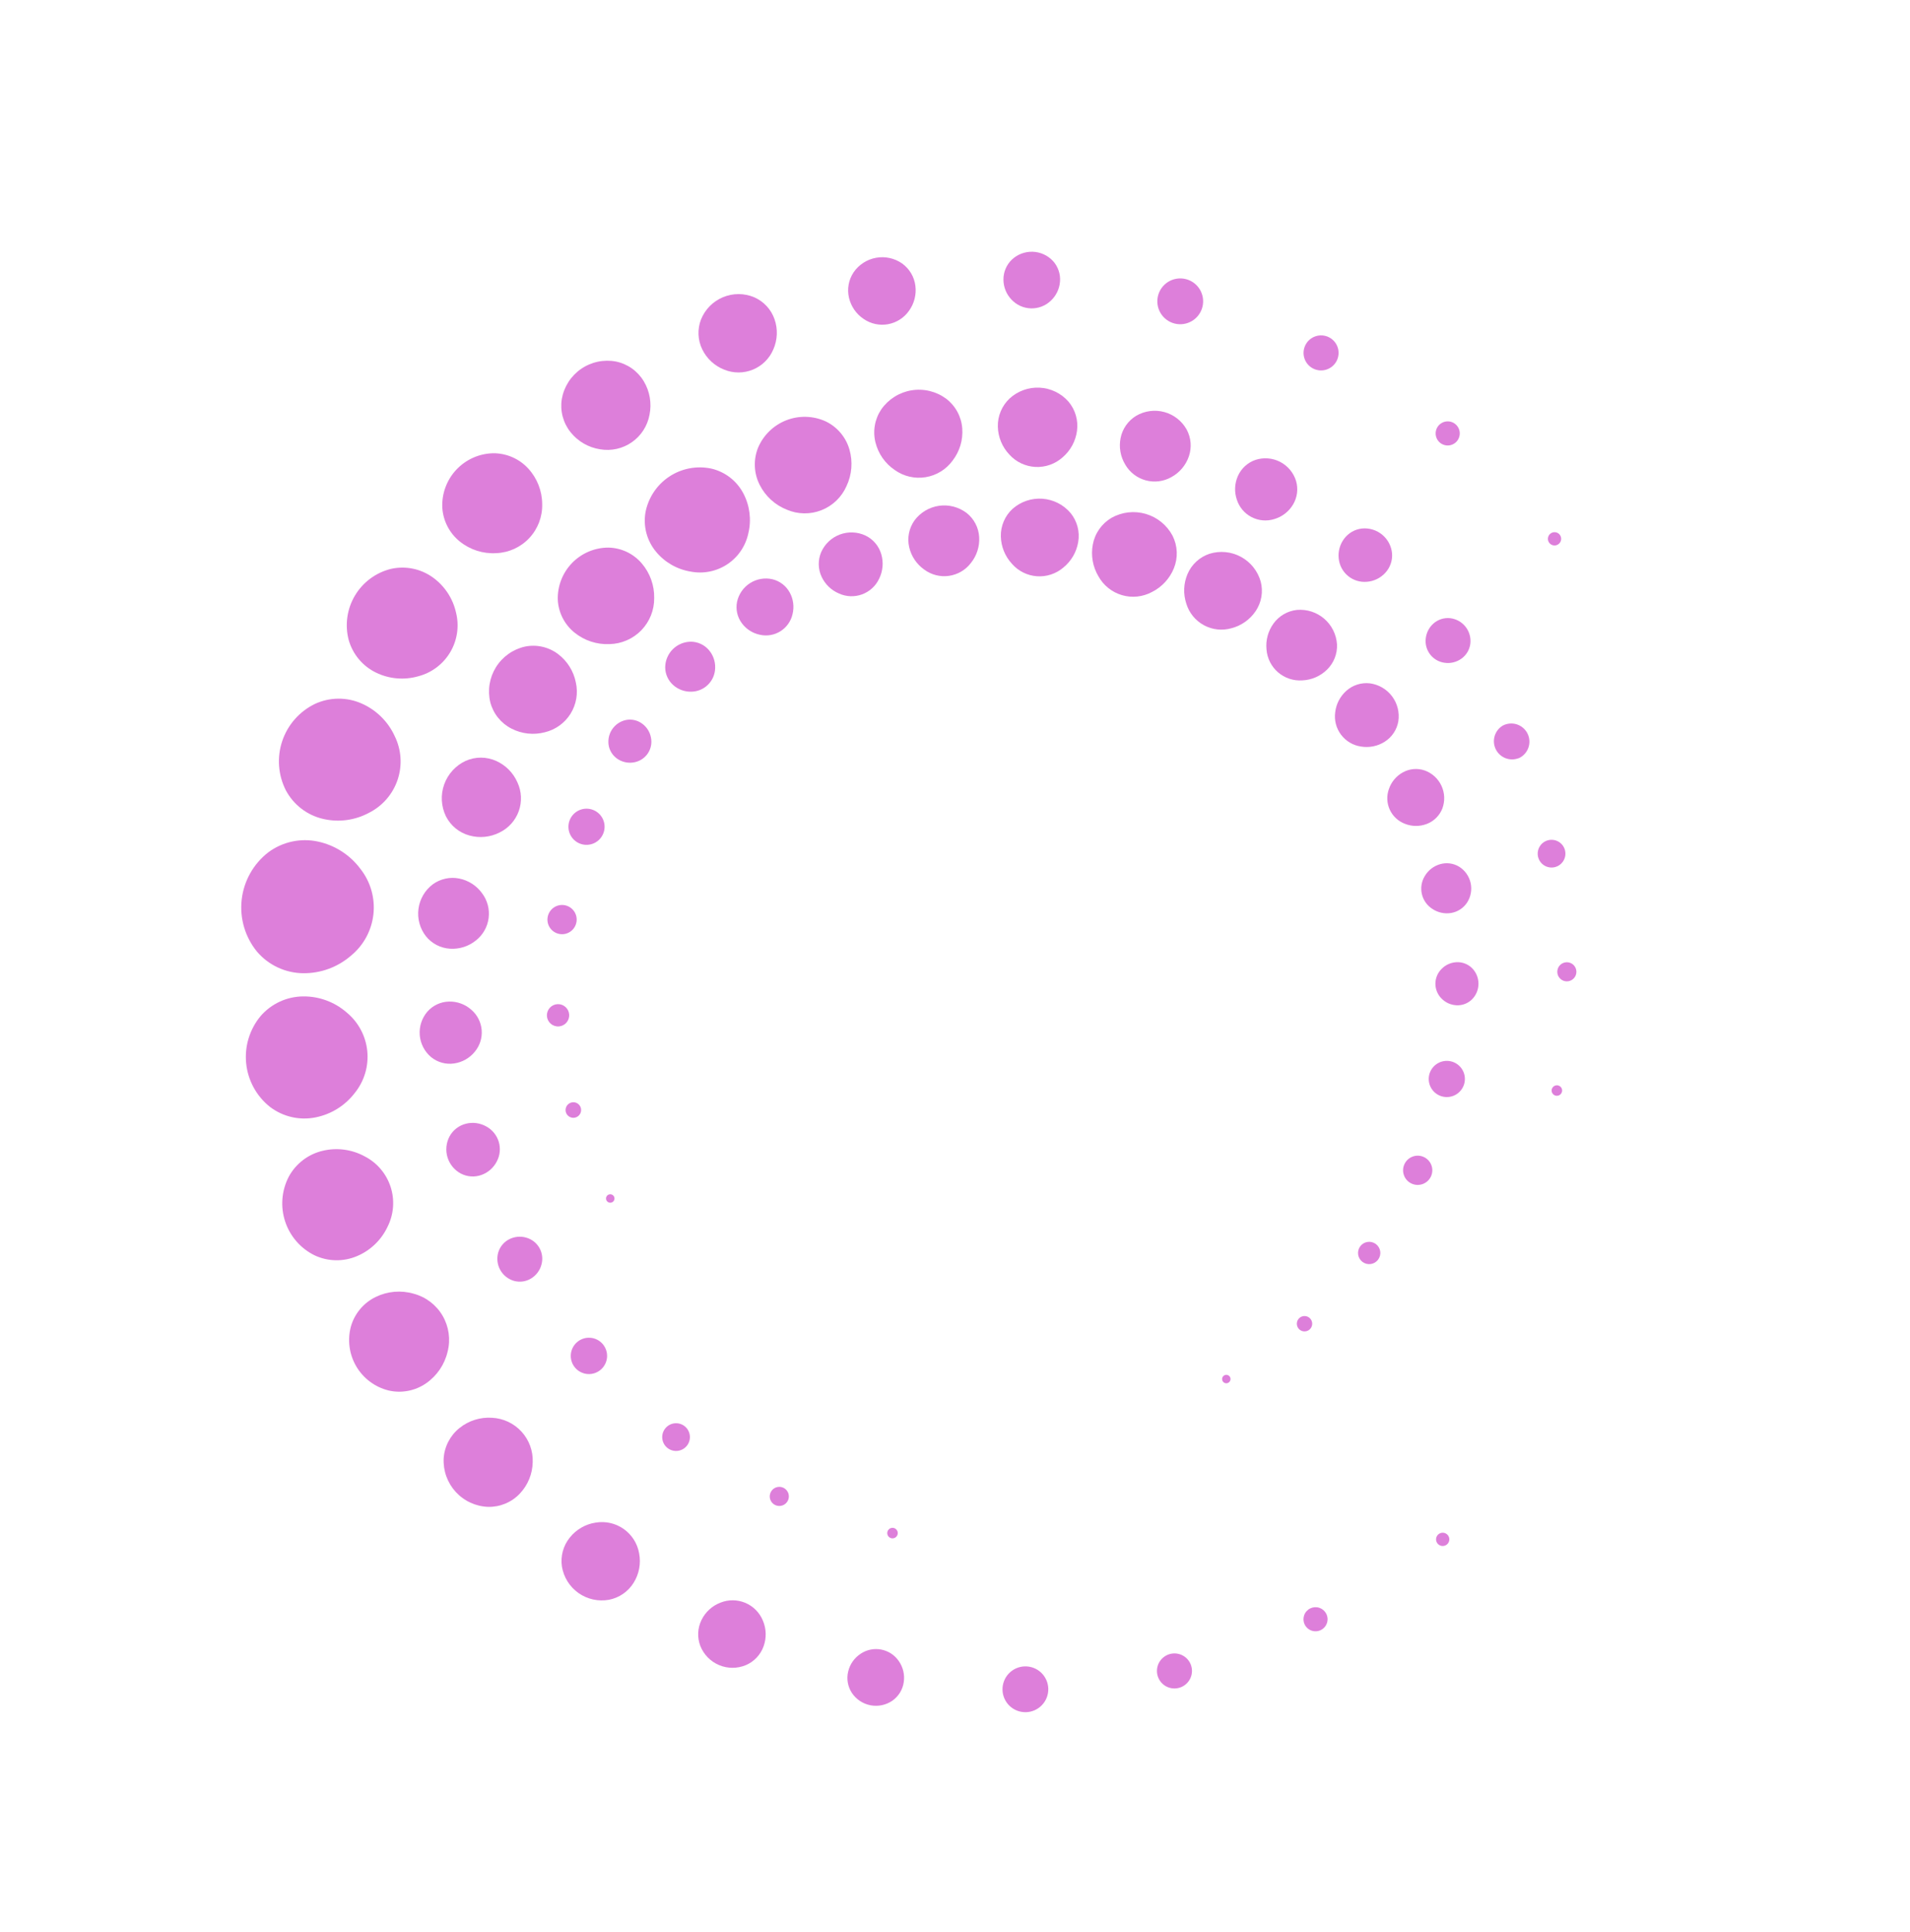 <svg width="263" height="266" viewBox="0 0 263 266" fill="none" xmlns="http://www.w3.org/2000/svg">
<g opacity="0.5">
<path d="M43.786 115.89C46.125 116.395 48.202 117.732 49.63 119.653C51.025 121.424 51.667 123.673 51.417 125.915C51.167 128.157 50.045 130.211 48.294 131.632C46.478 133.194 44.157 134.043 41.763 134.02C40.552 134.01 39.358 133.741 38.259 133.231C37.161 132.721 36.185 131.981 35.398 131.061C34.584 130.07 33.978 128.926 33.614 127.697C33.249 126.467 33.135 125.177 33.278 123.902C33.42 122.627 33.817 121.394 34.443 120.274C35.07 119.155 35.914 118.172 36.927 117.385C37.897 116.66 39.012 116.151 40.195 115.893C41.378 115.636 42.602 115.635 43.786 115.89Z" fill="#BC00B5"/>
<path d="M49.812 96.885C51.823 97.775 53.439 99.372 54.353 101.373C55.271 103.243 55.414 105.4 54.752 107.376C54.089 109.352 52.675 110.987 50.815 111.926C48.878 112.971 46.627 113.271 44.485 112.77C43.403 112.519 42.388 112.04 41.506 111.365C40.624 110.69 39.897 109.834 39.372 108.855C38.838 107.812 38.517 106.674 38.43 105.506C38.342 104.337 38.489 103.163 38.861 102.052C39.234 100.941 39.825 99.916 40.599 99.036C41.373 98.157 42.315 97.441 43.37 96.931C44.378 96.465 45.475 96.219 46.586 96.212C47.697 96.204 48.797 96.433 49.812 96.885Z" fill="#BC00B5"/>
<path d="M59.597 79.516C61.226 80.685 62.365 82.415 62.797 84.375C63.256 86.227 62.965 88.185 61.988 89.825C61.011 91.465 59.428 92.653 57.581 93.131C55.652 93.682 53.589 93.503 51.785 92.628C50.874 92.188 50.068 91.56 49.418 90.786C48.768 90.011 48.29 89.107 48.014 88.134C47.744 87.108 47.681 86.037 47.829 84.986C47.977 83.934 48.333 82.923 48.877 82.01C49.42 81.098 50.14 80.303 50.994 79.672C51.848 79.041 52.819 78.586 53.85 78.335C54.837 78.115 55.86 78.106 56.85 78.309C57.841 78.513 58.777 78.924 59.597 79.516Z" fill="#BC00B5"/>
<path d="M72.74 64.523C73.965 65.856 74.648 67.6 74.656 69.412C74.705 71.143 74.068 72.824 72.886 74.09C71.703 75.356 70.069 76.104 68.34 76.172C66.531 76.284 64.746 75.718 63.333 74.585C62.62 74.017 62.036 73.304 61.617 72.494C61.198 71.684 60.954 70.795 60.901 69.884C60.861 68.932 61.011 67.982 61.343 67.088C61.675 66.195 62.181 65.376 62.833 64.681C63.485 63.986 64.268 63.427 65.138 63.038C66.008 62.649 66.946 62.438 67.898 62.416C68.808 62.409 69.708 62.593 70.542 62.956C71.376 63.319 72.125 63.852 72.74 64.523Z" fill="#BC00B5"/>
<path d="M88.647 52.506C89.477 53.894 89.758 55.542 89.434 57.128C89.151 58.656 88.277 60.012 87.001 60.9C85.725 61.788 84.151 62.136 82.62 61.869C81.022 61.621 79.576 60.783 78.567 59.519C78.059 58.886 77.689 58.154 77.48 57.369C77.272 56.584 77.229 55.765 77.356 54.962C77.499 54.131 77.806 53.336 78.259 52.624C78.712 51.911 79.302 51.296 79.995 50.814C80.688 50.332 81.469 49.993 82.294 49.816C83.119 49.639 83.971 49.627 84.8 49.782C85.595 49.943 86.348 50.268 87.011 50.737C87.673 51.206 88.231 51.809 88.647 52.506Z" fill="#BC00B5"/>
<path d="M106.659 43.984C107.121 45.326 107.062 46.793 106.494 48.094C105.964 49.36 104.956 50.365 103.69 50.892C102.423 51.419 101.001 51.425 99.731 50.908C98.407 50.393 97.326 49.398 96.702 48.121C96.389 47.48 96.212 46.782 96.183 46.069C96.153 45.357 96.272 44.646 96.531 43.981C96.808 43.297 97.218 42.675 97.737 42.15C98.256 41.625 98.874 41.209 99.555 40.925C100.237 40.642 100.968 40.497 101.705 40.498C102.443 40.5 103.173 40.649 103.852 40.935C104.506 41.221 105.093 41.64 105.576 42.164C106.059 42.689 106.428 43.309 106.659 43.984Z" fill="#BC00B5"/>
<path d="M126.045 39.35C126.201 40.566 125.889 41.797 125.171 42.791C124.489 43.766 123.45 44.432 122.281 44.645C121.111 44.857 119.905 44.598 118.925 43.925C117.906 43.246 117.184 42.204 116.904 41.011C116.762 40.414 116.745 39.794 116.854 39.19C116.963 38.585 117.196 38.01 117.538 37.499C117.895 36.978 118.352 36.532 118.883 36.189C119.414 35.845 120.007 35.61 120.629 35.498C121.251 35.385 121.888 35.397 122.505 35.532C123.123 35.668 123.706 35.925 124.224 36.287C124.721 36.645 125.14 37.102 125.453 37.629C125.767 38.156 125.968 38.742 126.045 39.35Z" fill="#BC00B5"/>
<path d="M145.96 38.776C145.882 39.802 145.413 40.76 144.65 41.452C143.913 42.135 142.937 42.499 141.934 42.465C140.931 42.432 139.982 42.003 139.294 41.273C138.579 40.532 138.177 39.544 138.169 38.514C138.164 37.999 138.264 37.489 138.463 37.014C138.662 36.539 138.956 36.11 139.327 35.753C139.711 35.391 140.162 35.109 140.655 34.923C141.149 34.737 141.674 34.65 142.201 34.668C142.727 34.685 143.245 34.807 143.725 35.026C144.204 35.245 144.635 35.556 144.994 35.943C145.34 36.324 145.603 36.772 145.77 37.259C145.936 37.746 146.001 38.262 145.96 38.776Z" fill="#BC00B5"/>
<path d="M165.572 42.264C165.471 42.666 165.291 43.044 165.044 43.377C164.797 43.709 164.486 43.99 164.131 44.203C163.775 44.415 163.381 44.556 162.971 44.617C162.562 44.677 162.144 44.656 161.742 44.555C161.341 44.454 160.963 44.275 160.631 44.028C160.298 43.781 160.018 43.47 159.806 43.115C159.593 42.759 159.453 42.365 159.393 41.955C159.333 41.545 159.354 41.127 159.455 40.725C159.66 39.913 160.178 39.216 160.896 38.786C161.615 38.357 162.474 38.23 163.285 38.434C164.096 38.638 164.793 39.156 165.221 39.874C165.65 40.593 165.776 41.452 165.572 42.264Z" fill="#BC00B5"/>
<path d="M184.066 49.67C183.781 50.244 183.281 50.681 182.674 50.885C182.068 51.09 181.405 51.045 180.832 50.76C180.26 50.476 179.823 49.975 179.619 49.369C179.416 48.762 179.461 48.099 179.746 47.526C180.03 46.953 180.531 46.516 181.137 46.311C181.743 46.107 182.406 46.152 182.979 46.436C183.552 46.72 183.988 47.221 184.192 47.827C184.396 48.434 184.35 49.097 184.066 49.67Z" fill="#BC00B5"/>
<path d="M200.639 60.722C200.364 61.066 199.963 61.287 199.526 61.336C199.089 61.384 198.65 61.257 198.306 60.983C197.963 60.708 197.743 60.307 197.694 59.87C197.646 59.432 197.773 58.993 198.048 58.649C198.184 58.479 198.353 58.337 198.544 58.232C198.734 58.126 198.944 58.06 199.161 58.036C199.377 58.011 199.597 58.03 199.806 58.091C200.015 58.151 200.21 58.253 200.38 58.389C200.551 58.525 200.692 58.693 200.797 58.884C200.902 59.075 200.969 59.285 200.993 59.502C201.017 59.718 200.998 59.938 200.937 60.147C200.876 60.356 200.775 60.552 200.639 60.722Z" fill="#BC00B5"/>
<path d="M214.594 74.937C214.405 75.076 214.17 75.136 213.938 75.107C213.705 75.077 213.493 74.959 213.346 74.777C213.198 74.595 213.125 74.364 213.143 74.13C213.161 73.896 213.268 73.678 213.443 73.521C213.535 73.438 213.643 73.374 213.76 73.334C213.877 73.294 214.001 73.278 214.125 73.288C214.248 73.297 214.369 73.332 214.479 73.389C214.588 73.447 214.685 73.526 214.763 73.622C214.842 73.718 214.899 73.829 214.933 73.948C214.967 74.068 214.977 74.193 214.961 74.316C214.945 74.439 214.904 74.557 214.841 74.664C214.778 74.771 214.694 74.864 214.594 74.937Z" fill="#BC00B5"/>
<path d="M43.441 153.875C42.351 154.093 41.227 154.076 40.144 153.825C39.062 153.574 38.046 153.094 37.164 152.419C36.248 151.69 35.487 150.785 34.926 149.757C34.365 148.73 34.015 147.6 33.896 146.435C33.778 145.27 33.893 144.093 34.236 142.973C34.579 141.853 35.142 140.812 35.892 139.912C36.62 139.072 37.519 138.397 38.529 137.931C39.538 137.466 40.635 137.221 41.746 137.213C43.946 137.192 46.077 137.979 47.735 139.425C49.342 140.749 50.361 142.654 50.572 144.727C50.782 146.8 50.167 148.873 48.86 150.496C47.527 152.247 45.599 153.45 43.441 153.875Z" fill="#BC00B5"/>
<path d="M49.171 172.972C48.24 173.369 47.237 173.565 46.225 173.547C45.214 173.528 44.219 173.295 43.305 172.863C42.353 172.393 41.505 171.738 40.81 170.936C40.115 170.133 39.587 169.2 39.258 168.191C38.929 167.181 38.804 166.116 38.892 165.057C38.98 163.999 39.278 162.968 39.769 162.026C40.253 161.138 40.919 160.361 41.724 159.748C42.529 159.135 43.454 158.7 44.439 158.47C46.392 158.004 48.448 158.278 50.211 159.238C51.907 160.109 53.19 161.616 53.782 163.429C54.373 165.243 54.225 167.217 53.37 168.924C52.517 170.745 51.021 172.187 49.171 172.972Z" fill="#BC00B5"/>
<path d="M58.686 190.48C57.938 191.002 57.089 191.36 56.194 191.531C55.298 191.703 54.377 191.684 53.49 191.476C52.566 191.245 51.698 190.833 50.937 190.262C50.175 189.692 49.534 188.975 49.053 188.154C48.572 187.332 48.259 186.423 48.134 185.479C48.008 184.535 48.072 183.575 48.322 182.656C48.574 181.779 49.007 180.966 49.594 180.267C50.181 179.569 50.907 179.002 51.727 178.603C53.355 177.808 55.22 177.647 56.959 178.152C58.632 178.596 60.062 179.684 60.938 181.178C61.813 182.672 62.064 184.453 61.635 186.132C61.225 187.896 60.174 189.446 58.686 190.48Z" fill="#BC00B5"/>
<path d="M71.568 205.691C71.009 206.281 70.333 206.747 69.583 207.06C68.834 207.372 68.027 207.525 67.215 207.507C66.372 207.478 65.543 207.28 64.776 206.927C64.01 206.574 63.322 206.071 62.752 205.449C62.182 204.827 61.742 204.097 61.457 203.302C61.172 202.508 61.048 201.664 61.092 200.821C61.146 200.01 61.369 199.22 61.746 198.5C62.123 197.78 62.645 197.147 63.281 196.641C64.544 195.63 66.139 195.13 67.752 195.239C69.303 195.315 70.761 196 71.809 197.146C72.858 198.291 73.412 199.805 73.351 201.357C73.32 202.974 72.683 204.52 71.568 205.691Z" fill="#BC00B5"/>
<path d="M87.256 217.948C86.882 218.555 86.385 219.078 85.799 219.483C85.212 219.888 84.547 220.167 83.848 220.302C83.121 220.432 82.377 220.417 81.657 220.257C80.937 220.097 80.256 219.796 79.653 219.37C79.051 218.944 78.54 218.403 78.148 217.778C77.757 217.152 77.494 216.455 77.374 215.727C77.268 215.022 77.31 214.302 77.497 213.614C77.684 212.926 78.013 212.284 78.461 211.73C79.348 210.619 80.622 209.884 82.027 209.673C83.38 209.447 84.767 209.764 85.887 210.555C87.007 211.347 87.768 212.55 88.006 213.901C88.275 215.296 88.007 216.742 87.256 217.948Z" fill="#BC00B5"/>
<path d="M105.141 226.718C104.933 227.295 104.607 227.824 104.184 228.269C103.762 228.715 103.252 229.069 102.686 229.308C102.102 229.549 101.476 229.672 100.845 229.67C100.213 229.667 99.588 229.539 99.007 229.293C98.425 229.047 97.898 228.688 97.456 228.236C97.015 227.785 96.667 227.25 96.434 226.663C96.213 226.09 96.113 225.477 96.14 224.863C96.166 224.25 96.319 223.648 96.589 223.096C97.123 221.992 98.059 221.133 99.204 220.696C100.308 220.253 101.542 220.265 102.636 220.728C103.731 221.192 104.597 222.07 105.047 223.171C105.528 224.298 105.561 225.566 105.141 226.718Z" fill="#BC00B5"/>
<path d="M124.444 231.645C124.371 232.155 124.194 232.644 123.925 233.083C123.656 233.522 123.299 233.901 122.878 234.197C122.443 234.496 121.954 234.706 121.438 234.815C120.922 234.924 120.389 234.929 119.871 234.831C119.353 234.732 118.86 234.532 118.42 234.242C117.979 233.951 117.601 233.576 117.307 233.139C117.023 232.709 116.83 232.225 116.741 231.717C116.651 231.209 116.668 230.688 116.789 230.187C117.024 229.183 117.635 228.307 118.496 227.741C119.328 227.178 120.348 226.968 121.334 227.155C122.32 227.342 123.192 227.911 123.759 228.739C124.352 229.583 124.597 230.624 124.444 231.645Z" fill="#BC00B5"/>
<path d="M144.345 232.545C144.366 233.381 144.054 234.192 143.478 234.799C142.902 235.406 142.109 235.759 141.273 235.781C140.437 235.803 139.627 235.492 139.02 234.916C138.414 234.34 138.062 233.546 138.041 232.71C138.03 232.296 138.101 231.883 138.25 231.497C138.399 231.11 138.622 230.756 138.907 230.456C139.193 230.155 139.534 229.914 139.913 229.745C140.291 229.577 140.699 229.484 141.113 229.474C141.527 229.463 141.939 229.534 142.325 229.682C142.711 229.831 143.065 230.054 143.365 230.339C143.665 230.624 143.906 230.966 144.074 231.344C144.242 231.723 144.334 232.131 144.345 232.545Z" fill="#BC00B5"/>
<path d="M164.018 229.371C164.118 229.687 164.151 230.019 164.117 230.348C164.083 230.678 163.982 230.996 163.819 231.285C163.657 231.573 163.437 231.825 163.173 232.025C162.909 232.225 162.607 232.368 162.286 232.446C161.964 232.524 161.63 232.535 161.304 232.479C160.979 232.422 160.668 232.299 160.392 232.118C160.115 231.936 159.88 231.699 159.699 231.422C159.518 231.145 159.396 230.834 159.34 230.508C159.238 229.905 159.368 229.286 159.704 228.775C160.04 228.265 160.557 227.9 161.15 227.756C161.744 227.612 162.371 227.698 162.903 227.998C163.435 228.298 163.833 228.788 164.018 229.371Z" fill="#BC00B5"/>
<path d="M182.619 222.222C182.719 222.419 182.78 222.633 182.797 222.854C182.814 223.074 182.786 223.296 182.716 223.505C182.646 223.715 182.535 223.909 182.39 224.075C182.244 224.241 182.067 224.377 181.868 224.473C181.67 224.57 181.454 224.626 181.233 224.638C181.013 224.651 180.792 224.619 180.584 224.544C180.376 224.47 180.185 224.355 180.022 224.206C179.859 224.057 179.728 223.877 179.636 223.676C179.454 223.282 179.435 222.832 179.581 222.423C179.727 222.014 180.027 221.679 180.417 221.489C180.807 221.299 181.256 221.269 181.668 221.406C182.079 221.543 182.421 221.836 182.619 222.222Z" fill="#BC00B5"/>
<path d="M199.37 211.412C199.482 211.554 199.55 211.726 199.565 211.906C199.579 212.087 199.54 212.267 199.452 212.426C199.363 212.584 199.23 212.712 199.069 212.795C198.908 212.877 198.726 212.91 198.546 212.889C198.367 212.868 198.197 212.793 198.06 212.676C197.922 212.558 197.823 212.403 197.774 212.228C197.725 212.054 197.729 211.869 197.785 211.697C197.841 211.525 197.947 211.373 198.089 211.262C198.183 211.187 198.291 211.132 198.406 211.099C198.522 211.067 198.642 211.057 198.761 211.071C198.88 211.085 198.995 211.122 199.099 211.181C199.204 211.239 199.296 211.318 199.37 211.412Z" fill="#BC00B5"/>
<path d="M102.355 67.939C103.242 69.618 103.489 71.562 103.05 73.41C102.688 75.164 101.649 76.704 100.16 77.696C98.67 78.689 96.85 79.053 95.094 78.711C93.22 78.405 91.523 77.428 90.318 75.96C89.706 75.22 89.26 74.356 89.011 73.428C88.762 72.501 88.716 71.53 88.874 70.582C89.061 69.582 89.447 68.629 90.008 67.781C90.569 66.932 91.294 66.204 92.14 65.64C92.987 65.076 93.938 64.687 94.936 64.497C95.935 64.307 96.962 64.318 97.956 64.531C98.891 64.751 99.767 65.168 100.526 65.757C101.285 66.344 101.909 67.089 102.355 67.939Z" fill="#BC00B5"/>
<path d="M116.966 61.903C117.45 63.58 117.303 65.377 116.554 66.954C115.886 68.465 114.649 69.653 113.112 70.258C111.575 70.864 109.861 70.838 108.344 70.188C106.722 69.545 105.392 68.33 104.606 66.773C104.208 65.986 103.981 65.124 103.942 64.244C103.903 63.363 104.051 62.484 104.377 61.665C104.739 60.807 105.268 60.031 105.934 59.381C106.6 58.731 107.389 58.221 108.255 57.88C109.121 57.54 110.045 57.377 110.975 57.4C111.905 57.423 112.82 57.632 113.667 58.014C114.462 58.391 115.167 58.933 115.735 59.603C116.304 60.274 116.724 61.058 116.966 61.903Z" fill="#BC00B5"/>
<path d="M132.499 58.989C132.619 60.579 132.148 62.158 131.175 63.422C130.284 64.647 128.947 65.47 127.453 65.713C125.959 65.957 124.43 65.6 123.199 64.721C121.881 63.83 120.939 62.484 120.552 60.94C120.355 60.162 120.326 59.351 120.466 58.56C120.605 57.77 120.911 57.018 121.363 56.354C121.847 55.665 122.464 55.08 123.178 54.633C123.892 54.185 124.688 53.886 125.519 53.75C126.349 53.615 127.199 53.648 128.017 53.846C128.835 54.044 129.605 54.403 130.282 54.903C130.919 55.389 131.446 56.004 131.828 56.708C132.211 57.412 132.439 58.19 132.499 58.989Z" fill="#BC00B5"/>
<path d="M148.299 59.328C148.111 60.753 147.401 62.057 146.306 62.988C145.279 63.903 143.934 64.374 142.562 64.301C141.191 64.228 139.904 63.615 138.983 62.596C137.996 61.553 137.431 60.18 137.398 58.744C137.382 58.021 137.518 57.303 137.798 56.636C138.077 55.969 138.494 55.368 139.021 54.872C139.578 54.362 140.231 53.967 140.942 53.712C141.653 53.456 142.408 53.346 143.162 53.385C143.916 53.425 144.655 53.615 145.335 53.944C146.014 54.272 146.622 54.733 147.121 55.3C147.588 55.851 147.934 56.495 148.137 57.188C148.34 57.882 148.395 58.611 148.299 59.328Z" fill="#BC00B5"/>
<path d="M163.696 62.867C163.276 64.079 162.419 65.091 161.291 65.704C160.218 66.311 158.95 66.47 157.761 66.147C156.572 65.823 155.559 65.044 154.942 63.978C154.278 62.881 154.05 61.576 154.302 60.318C154.428 59.686 154.684 59.087 155.055 58.559C155.425 58.032 155.902 57.587 156.454 57.255C157.032 56.916 157.672 56.697 158.335 56.609C158.999 56.52 159.673 56.565 160.319 56.741C160.965 56.916 161.569 57.218 162.097 57.63C162.625 58.042 163.065 58.554 163.392 59.138C163.7 59.704 163.886 60.328 163.938 60.97C163.99 61.612 163.908 62.258 163.696 62.867Z" fill="#BC00B5"/>
<path d="M178.051 69.474C177.473 70.447 176.548 71.165 175.462 71.482C174.424 71.808 173.299 71.709 172.333 71.208C171.368 70.707 170.639 69.844 170.308 68.807C169.944 67.74 169.996 66.575 170.455 65.545C170.685 65.027 171.019 64.563 171.437 64.182C171.855 63.8 172.348 63.509 172.884 63.328C173.44 63.147 174.027 63.079 174.61 63.127C175.192 63.175 175.76 63.339 176.279 63.609C176.797 63.878 177.258 64.248 177.632 64.697C178.007 65.146 178.288 65.666 178.461 66.225C178.62 66.765 178.666 67.333 178.595 67.892C178.525 68.451 178.339 68.989 178.051 69.474Z" fill="#BC00B5"/>
<path d="M190.741 78.892C190.082 79.608 189.176 80.046 188.206 80.117C187.267 80.2 186.333 79.909 185.608 79.306C184.883 78.703 184.426 77.838 184.335 76.899C184.232 75.933 184.5 74.963 185.083 74.186C185.374 73.795 185.743 73.469 186.165 73.227C186.588 72.985 187.056 72.833 187.54 72.78C188.039 72.731 188.542 72.782 189.021 72.929C189.5 73.076 189.945 73.317 190.33 73.637C190.715 73.957 191.033 74.351 191.265 74.795C191.497 75.239 191.639 75.725 191.682 76.225C191.717 76.71 191.651 77.198 191.489 77.657C191.327 78.116 191.073 78.536 190.741 78.892Z" fill="#BC00B5"/>
<path d="M201.23 90.704C200.566 91.181 199.746 91.384 198.937 91.272C198.147 91.173 197.429 90.766 196.938 90.139C196.447 89.511 196.225 88.716 196.318 87.924C196.406 87.112 196.8 86.363 197.42 85.831C197.73 85.565 198.091 85.366 198.481 85.245C198.87 85.125 199.28 85.085 199.686 85.129C200.101 85.177 200.503 85.307 200.868 85.512C201.233 85.716 201.553 85.991 201.811 86.321C202.069 86.65 202.258 87.028 202.369 87.431C202.48 87.835 202.51 88.256 202.456 88.672C202.402 89.076 202.265 89.466 202.054 89.815C201.843 90.165 201.562 90.467 201.23 90.704Z" fill="#BC00B5"/>
<path d="M209.106 104.407C208.521 104.633 207.872 104.631 207.288 104.402C206.704 104.172 206.228 103.731 205.954 103.166C205.68 102.602 205.628 101.955 205.809 101.353C205.989 100.752 206.388 100.24 206.928 99.919C207.225 99.762 207.55 99.667 207.885 99.639C208.219 99.611 208.556 99.65 208.875 99.754C209.193 99.859 209.488 100.027 209.741 100.248C209.993 100.468 210.199 100.738 210.345 101.04C210.492 101.342 210.576 101.67 210.593 102.006C210.61 102.341 210.559 102.676 210.444 102.992C210.329 103.307 210.152 103.597 209.923 103.842C209.694 104.088 209.418 104.285 209.111 104.422L209.106 104.407Z" fill="#BC00B5"/>
<path d="M214.025 119.427C213.541 119.526 213.038 119.433 212.621 119.169C212.204 118.904 211.906 118.488 211.789 118.008C211.673 117.528 211.747 117.021 211.996 116.595C212.245 116.168 212.649 115.854 213.125 115.719C213.372 115.649 213.63 115.63 213.884 115.662C214.139 115.694 214.384 115.777 214.606 115.907C214.827 116.036 215.021 116.209 215.174 116.414C215.327 116.62 215.437 116.855 215.498 117.104C215.558 117.354 215.568 117.613 215.526 117.866C215.484 118.119 215.392 118.362 215.254 118.578C215.117 118.795 214.937 118.982 214.726 119.128C214.515 119.274 214.276 119.375 214.025 119.427Z" fill="#BC00B5"/>
<path d="M215.756 135.141C215.411 135.143 215.079 135.009 214.832 134.769C214.584 134.528 214.441 134.201 214.433 133.856C214.426 133.511 214.553 133.176 214.789 132.924C215.025 132.672 215.35 132.523 215.695 132.509C215.87 132.501 216.044 132.529 216.208 132.59C216.372 132.651 216.522 132.744 216.649 132.863C216.777 132.983 216.879 133.126 216.95 133.286C217.022 133.446 217.061 133.618 217.065 133.793C217.069 133.968 217.038 134.142 216.974 134.304C216.91 134.467 216.814 134.616 216.692 134.741C216.571 134.867 216.425 134.967 216.264 135.035C216.103 135.104 215.93 135.14 215.756 135.141Z" fill="#BC00B5"/>
<path d="M214.238 150.885C214.098 150.858 213.968 150.79 213.867 150.69C213.765 150.589 213.695 150.461 213.667 150.32C213.638 150.18 213.651 150.035 213.705 149.902C213.759 149.77 213.851 149.656 213.969 149.575C214.088 149.495 214.227 149.452 214.37 149.45C214.513 149.449 214.654 149.491 214.773 149.569C214.893 149.648 214.986 149.76 215.042 149.892C215.098 150.023 215.113 150.169 215.086 150.309C215.05 150.498 214.94 150.665 214.781 150.773C214.622 150.88 214.427 150.921 214.238 150.885Z" fill="#BC00B5"/>
<path d="M79.117 87.12C78.429 86.569 77.868 85.877 77.469 85.091C77.07 84.305 76.844 83.443 76.805 82.562C76.781 81.633 76.944 80.709 77.282 79.844C77.621 78.979 78.128 78.19 78.776 77.523C79.423 76.857 80.197 76.326 81.052 75.963C81.907 75.6 82.825 75.411 83.754 75.409C84.635 75.422 85.502 75.624 86.299 76C87.095 76.377 87.802 76.919 88.373 77.59C89.506 78.917 90.114 80.614 90.079 82.36C90.095 84.011 89.46 85.603 88.311 86.789C87.162 87.975 85.592 88.661 83.942 88.698C82.195 88.78 80.478 88.219 79.117 87.12Z" fill="#BC00B5"/>
<path d="M70.436 100.34C69.721 99.978 69.091 99.467 68.587 98.843C68.083 98.219 67.718 97.495 67.513 96.719C67.315 95.9 67.281 95.051 67.415 94.219C67.549 93.387 67.847 92.591 68.292 91.876C68.737 91.16 69.321 90.541 70.008 90.054C70.695 89.567 71.472 89.222 72.294 89.04C73.08 88.879 73.891 88.888 74.674 89.064C75.456 89.24 76.192 89.58 76.833 90.062C78.106 91.019 78.981 92.413 79.291 93.977C79.624 95.452 79.363 97 78.563 98.285C77.764 99.569 76.49 100.487 75.02 100.84C73.482 101.243 71.85 101.066 70.436 100.34Z" fill="#BC00B5"/>
<path d="M64.654 115.059C63.956 114.871 63.306 114.538 62.745 114.082C62.185 113.626 61.727 113.056 61.401 112.411C61.072 111.733 60.882 110.995 60.84 110.243C60.799 109.49 60.908 108.736 61.161 108.025C61.414 107.315 61.806 106.662 62.314 106.104C62.822 105.546 63.435 105.095 64.119 104.777C64.778 104.484 65.491 104.332 66.213 104.332C66.934 104.332 67.647 104.484 68.306 104.778C69.62 105.363 70.668 106.417 71.246 107.734C71.827 108.978 71.894 110.401 71.433 111.696C70.972 112.99 70.019 114.05 68.781 114.646C67.504 115.292 66.033 115.439 64.654 115.059Z" fill="#BC00B5"/>
<path d="M61.973 130.646C61.328 130.607 60.698 130.433 60.125 130.136C59.551 129.839 59.046 129.425 58.642 128.92C58.231 128.392 57.929 127.787 57.754 127.141C57.578 126.495 57.533 125.821 57.621 125.157C57.708 124.493 57.927 123.853 58.264 123.274C58.601 122.695 59.049 122.189 59.583 121.785C60.103 121.405 60.697 121.137 61.326 120.998C61.955 120.86 62.606 120.854 63.237 120.982C64.494 121.233 65.61 121.949 66.364 122.986C67.112 123.967 67.442 125.203 67.283 126.427C67.124 127.651 66.488 128.762 65.514 129.52C64.516 130.324 63.252 130.726 61.973 130.646Z" fill="#BC00B5"/>
<path d="M62.525 146.447C61.967 146.529 61.398 146.493 60.854 146.344C60.311 146.194 59.804 145.933 59.367 145.578C58.918 145.203 58.548 144.742 58.279 144.223C58.01 143.703 57.846 143.136 57.798 142.552C57.75 141.969 57.818 141.382 57.999 140.825C58.179 140.268 58.468 139.753 58.849 139.309C59.223 138.884 59.681 138.542 60.194 138.303C60.706 138.065 61.263 137.936 61.828 137.924C62.954 137.896 64.049 138.296 64.892 139.044C65.719 139.751 66.234 140.756 66.324 141.841C66.414 142.925 66.072 144.002 65.373 144.837C64.66 145.714 63.643 146.289 62.525 146.447Z" fill="#BC00B5"/>
<path d="M66.31 161.794C65.853 161.961 65.366 162.032 64.881 162.003C64.395 161.974 63.921 161.844 63.487 161.623C63.043 161.392 62.649 161.074 62.329 160.689C62.008 160.303 61.768 159.858 61.621 159.379C61.474 158.899 61.424 158.396 61.474 157.897C61.523 157.398 61.672 156.913 61.91 156.472C62.145 156.046 62.465 155.673 62.851 155.376C63.237 155.079 63.679 154.864 64.151 154.746C65.094 154.507 66.092 154.638 66.94 155.112C67.772 155.556 68.394 156.312 68.671 157.214C68.947 158.116 68.856 159.091 68.416 159.926C67.976 160.793 67.223 161.461 66.31 161.794Z" fill="#BC00B5"/>
<path d="M73.148 176.045C72.801 176.26 72.413 176.402 72.01 176.463C71.606 176.523 71.194 176.499 70.799 176.394C70.397 176.282 70.02 176.091 69.691 175.833C69.363 175.574 69.088 175.253 68.885 174.888C68.681 174.523 68.551 174.121 68.503 173.706C68.455 173.29 68.49 172.869 68.606 172.467C68.722 172.076 68.917 171.713 69.179 171.4C69.441 171.087 69.764 170.831 70.128 170.647C70.857 170.278 71.699 170.203 72.481 170.438C73.247 170.656 73.895 171.168 74.284 171.862C74.673 172.557 74.771 173.378 74.557 174.145C74.349 174.936 73.844 175.616 73.148 176.045Z" fill="#BC00B5"/>
<path d="M82.746 188.594C82.5 188.811 82.213 188.978 81.902 189.085C81.591 189.191 81.263 189.235 80.935 189.215C80.607 189.194 80.286 189.109 79.991 188.964C79.697 188.82 79.433 188.619 79.216 188.372C78.999 188.125 78.833 187.839 78.727 187.528C78.62 187.217 78.576 186.888 78.597 186.56C78.618 186.232 78.703 185.911 78.848 185.616C78.993 185.321 79.194 185.057 79.441 184.84C79.939 184.401 80.59 184.177 81.252 184.219C81.914 184.261 82.533 184.564 82.971 185.062C83.409 185.56 83.632 186.211 83.59 186.874C83.548 187.536 83.244 188.155 82.746 188.594Z" fill="#BC00B5"/>
<path d="M94.689 198.941C94.547 199.159 94.362 199.345 94.146 199.489C93.929 199.633 93.686 199.731 93.43 199.778C93.174 199.824 92.912 199.818 92.659 199.759C92.405 199.7 92.167 199.59 91.958 199.436C91.749 199.282 91.573 199.087 91.442 198.862C91.311 198.637 91.228 198.389 91.197 198.13C91.165 197.872 91.187 197.611 91.26 197.361C91.334 197.112 91.457 196.88 91.623 196.68C91.935 196.305 92.377 196.063 92.861 196.004C93.344 195.945 93.832 196.073 94.224 196.362C94.616 196.651 94.882 197.079 94.969 197.558C95.055 198.038 94.955 198.532 94.689 198.941Z" fill="#BC00B5"/>
<path d="M108.508 206.605C108.437 206.763 108.336 206.905 108.21 207.024C108.085 207.143 107.937 207.236 107.775 207.298C107.613 207.36 107.441 207.389 107.268 207.384C107.096 207.379 106.925 207.34 106.768 207.27C106.61 207.199 106.467 207.098 106.349 206.972C106.23 206.846 106.137 206.699 106.076 206.537C106.014 206.375 105.985 206.203 105.99 206.03C105.995 205.857 106.034 205.687 106.105 205.529C106.247 205.21 106.511 204.961 106.837 204.836C107.164 204.711 107.526 204.721 107.845 204.864C108.164 205.007 108.412 205.27 108.537 205.597C108.661 205.923 108.651 206.286 108.508 206.605Z" fill="#BC00B5"/>
<path d="M123.603 211.267C123.584 211.361 123.546 211.449 123.492 211.527C123.438 211.606 123.37 211.673 123.29 211.725C123.21 211.777 123.121 211.812 123.028 211.83C122.934 211.847 122.838 211.846 122.745 211.827C122.652 211.807 122.564 211.769 122.486 211.716C122.407 211.662 122.34 211.593 122.289 211.514C122.237 211.434 122.201 211.345 122.184 211.251C122.166 211.158 122.167 211.062 122.187 210.969C122.227 210.781 122.34 210.616 122.5 210.511C122.661 210.407 122.857 210.37 123.045 210.409C123.233 210.449 123.397 210.562 123.502 210.723C123.607 210.884 123.643 211.08 123.603 211.267Z" fill="#BC00B5"/>
<path d="M161.636 78.262C161.06 79.678 159.989 80.837 158.624 81.522C157.356 82.205 155.871 82.361 154.49 81.956C153.109 81.551 151.944 80.618 151.247 79.358C150.467 78.045 150.192 76.492 150.475 74.989C150.615 74.229 150.917 73.507 151.359 72.873C151.802 72.239 152.375 71.707 153.041 71.314C153.754 70.912 154.539 70.656 155.352 70.563C156.165 70.469 156.988 70.54 157.772 70.77C158.557 71 159.288 71.384 159.921 71.901C160.555 72.418 161.078 73.057 161.461 73.78C161.808 74.471 162.004 75.229 162.034 76.002C162.064 76.775 161.928 77.546 161.636 78.262Z" fill="#BC00B5"/>
<path d="M172.904 84.148C172.121 85.314 170.938 86.153 169.579 86.507C168.302 86.877 166.932 86.728 165.765 86.093C164.598 85.458 163.729 84.388 163.347 83.114C162.907 81.781 162.968 80.333 163.52 79.041C163.798 78.388 164.213 77.802 164.735 77.322C165.258 76.842 165.876 76.479 166.55 76.257C167.264 76.036 168.015 75.96 168.759 76.033C169.502 76.106 170.224 76.328 170.88 76.685C171.537 77.042 172.115 77.526 172.581 78.111C173.047 78.695 173.392 79.366 173.594 80.086C173.775 80.773 173.807 81.491 173.688 82.191C173.568 82.892 173.301 83.559 172.904 84.148Z" fill="#BC00B5"/>
<path d="M182.724 92.218C181.809 93.114 180.596 93.64 179.317 93.694C178.103 93.778 176.906 93.38 175.985 92.586C175.063 91.793 174.492 90.668 174.394 89.455C174.263 88.181 174.605 86.903 175.356 85.866C175.734 85.342 176.217 84.904 176.776 84.581C177.335 84.257 177.955 84.056 178.597 83.989C179.272 83.933 179.951 84.011 180.595 84.221C181.238 84.43 181.834 84.766 182.346 85.208C182.859 85.651 183.278 86.191 183.579 86.798C183.88 87.404 184.057 88.065 184.1 88.741C184.129 89.385 184.021 90.027 183.784 90.627C183.547 91.226 183.186 91.768 182.724 92.218Z" fill="#BC00B5"/>
<path d="M190.68 102.136C189.705 102.759 188.533 102.996 187.394 102.802C186.301 102.641 185.316 102.055 184.653 101.171C183.989 100.288 183.702 99.178 183.852 98.082C183.984 96.934 184.538 95.875 185.407 95.112C185.844 94.726 186.356 94.437 186.912 94.263C187.467 94.089 188.053 94.034 188.631 94.101C189.233 94.181 189.813 94.38 190.337 94.687C190.861 94.994 191.319 95.403 191.683 95.888C192.048 96.374 192.312 96.928 192.46 97.517C192.608 98.106 192.638 98.719 192.547 99.32C192.45 99.894 192.234 100.441 191.912 100.926C191.591 101.412 191.171 101.824 190.68 102.136Z" fill="#BC00B5"/>
<path d="M196.457 113.465C195.495 113.833 194.43 113.828 193.472 113.451C192.542 113.107 191.786 112.408 191.37 111.507C190.953 110.606 190.911 109.577 191.251 108.644C191.584 107.667 192.272 106.85 193.177 106.355C193.631 106.105 194.133 105.954 194.649 105.909C195.165 105.865 195.684 105.929 196.174 106.097C196.681 106.278 197.146 106.559 197.543 106.923C197.94 107.286 198.261 107.725 198.487 108.214C198.713 108.703 198.839 109.232 198.859 109.77C198.879 110.308 198.791 110.845 198.601 111.35C198.411 111.832 198.121 112.269 197.752 112.634C197.383 112.998 196.942 113.281 196.457 113.465Z" fill="#BC00B5"/>
<path d="M199.803 125.726C198.907 125.87 197.99 125.67 197.236 125.167C196.495 124.697 195.972 123.952 195.78 123.095C195.588 122.239 195.744 121.341 196.212 120.599C196.681 119.822 197.427 119.252 198.3 119.003C198.736 118.877 199.194 118.842 199.644 118.902C200.095 118.962 200.527 119.114 200.916 119.349C201.315 119.599 201.661 119.925 201.932 120.31C202.204 120.694 202.397 121.129 202.499 121.589C202.601 122.049 202.611 122.524 202.528 122.988C202.445 123.452 202.27 123.894 202.014 124.29C201.765 124.669 201.439 124.992 201.059 125.239C200.678 125.487 200.251 125.652 199.803 125.726Z" fill="#BC00B5"/>
<path d="M200.558 138.434C199.776 138.399 199.037 138.066 198.492 137.504C197.956 136.968 197.653 136.241 197.65 135.482C197.647 134.723 197.944 133.993 198.475 133.451C199.016 132.885 199.751 132.546 200.532 132.502C200.923 132.479 201.314 132.537 201.681 132.673C202.048 132.808 202.384 133.018 202.666 133.288C202.954 133.571 203.184 133.907 203.341 134.279C203.498 134.651 203.58 135.05 203.581 135.453C203.583 135.857 203.505 136.257 203.351 136.63C203.197 137.003 202.97 137.342 202.685 137.627C202.405 137.901 202.071 138.114 201.705 138.253C201.339 138.392 200.949 138.453 200.558 138.434Z" fill="#BC00B5"/>
<path d="M198.703 151.02C198.383 150.953 198.079 150.822 197.81 150.637C197.54 150.452 197.31 150.216 197.132 149.941C196.954 149.667 196.831 149.36 196.772 149.039C196.712 148.717 196.716 148.386 196.784 148.066C196.852 147.746 196.982 147.442 197.168 147.173C197.353 146.903 197.589 146.672 197.864 146.494C198.138 146.315 198.445 146.192 198.766 146.132C199.088 146.073 199.418 146.077 199.738 146.144C200.384 146.281 200.949 146.669 201.309 147.223C201.669 147.777 201.794 148.452 201.656 149.098C201.519 149.745 201.131 150.311 200.577 150.671C200.023 151.031 199.349 151.157 198.703 151.02Z" fill="#BC00B5"/>
<path d="M194.33 162.97C193.861 162.741 193.498 162.338 193.32 161.847C193.142 161.356 193.162 160.814 193.376 160.337C193.589 159.86 193.98 159.484 194.465 159.29C194.95 159.095 195.491 159.097 195.975 159.295C196.224 159.397 196.451 159.548 196.641 159.74C196.831 159.931 196.981 160.159 197.081 160.41C197.181 160.66 197.23 160.928 197.225 161.198C197.219 161.468 197.16 161.734 197.049 161.981C196.939 162.227 196.78 162.449 196.583 162.633C196.385 162.817 196.152 162.959 195.899 163.052C195.645 163.144 195.375 163.184 195.106 163.17C194.837 163.156 194.573 163.088 194.33 162.97Z" fill="#BC00B5"/>
<path d="M187.618 173.781C187.291 173.539 187.073 173.176 187.012 172.773C186.952 172.37 187.054 171.959 187.296 171.631C187.538 171.303 187.9 171.084 188.303 171.024C188.706 170.963 189.117 171.065 189.445 171.307C189.607 171.427 189.744 171.577 189.848 171.75C189.952 171.923 190.021 172.115 190.051 172.314C190.081 172.514 190.071 172.718 190.023 172.914C189.974 173.109 189.887 173.294 189.767 173.456C189.647 173.619 189.497 173.756 189.324 173.86C189.151 173.965 188.959 174.034 188.76 174.064C188.56 174.094 188.357 174.084 188.161 174.036C187.965 173.987 187.781 173.901 187.618 173.781Z" fill="#BC00B5"/>
<path d="M178.832 182.987C178.647 182.775 178.553 182.499 178.571 182.219C178.589 181.939 178.718 181.677 178.929 181.491C179.14 181.306 179.416 181.212 179.697 181.23C179.977 181.248 180.238 181.377 180.424 181.588C180.609 181.799 180.703 182.075 180.684 182.355C180.675 182.494 180.639 182.63 180.578 182.755C180.516 182.88 180.431 182.991 180.326 183.083C180.222 183.175 180.1 183.245 179.968 183.29C179.837 183.335 179.698 183.353 179.559 183.344C179.42 183.335 179.284 183.299 179.16 183.238C179.035 183.176 178.924 183.091 178.832 182.987Z" fill="#BC00B5"/>
<path d="M168.352 190.19C168.296 190.089 168.27 189.974 168.28 189.859C168.289 189.744 168.332 189.634 168.403 189.544C168.475 189.453 168.572 189.386 168.681 189.351C168.791 189.315 168.909 189.313 169.02 189.345C169.131 189.377 169.23 189.441 169.304 189.529C169.378 189.617 169.425 189.725 169.437 189.84C169.45 189.955 169.428 190.071 169.375 190.173C169.322 190.275 169.239 190.36 169.138 190.415C169.072 190.452 168.999 190.476 168.923 190.484C168.848 190.493 168.771 190.487 168.698 190.466C168.625 190.445 168.557 190.41 168.498 190.362C168.438 190.315 168.389 190.256 168.352 190.19Z" fill="#BC00B5"/>
<path d="M137.811 73.86C137.796 73.15 137.932 72.446 138.21 71.793C138.488 71.14 138.902 70.554 139.424 70.073C139.984 69.578 140.637 69.199 141.345 68.96C142.053 68.72 142.801 68.625 143.546 68.679C144.291 68.734 145.018 68.936 145.683 69.276C146.349 69.615 146.94 70.085 147.421 70.656C147.868 71.206 148.193 71.845 148.373 72.531C148.553 73.217 148.585 73.933 148.466 74.633C148.237 76.019 147.508 77.273 146.417 78.158C145.406 79.021 144.096 79.451 142.772 79.354C141.447 79.257 140.214 78.642 139.342 77.641C138.387 76.61 137.843 75.265 137.811 73.86Z" fill="#BC00B5"/>
<path d="M125.192 75.351C125.046 74.722 125.036 74.069 125.16 73.436C125.285 72.802 125.543 72.202 125.916 71.674C126.317 71.129 126.824 70.669 127.405 70.322C127.986 69.975 128.63 69.747 129.3 69.651C129.971 69.556 130.653 69.595 131.307 69.767C131.962 69.938 132.576 70.239 133.113 70.65C133.618 71.052 134.033 71.556 134.328 72.13C134.624 72.703 134.795 73.334 134.829 73.979C134.901 75.257 134.498 76.516 133.698 77.516C132.963 78.488 131.873 79.129 130.667 79.301C129.461 79.473 128.237 79.16 127.261 78.433C126.215 77.696 125.478 76.599 125.192 75.351Z" fill="#BC00B5"/>
<path d="M113.123 79.41C112.879 78.882 112.749 78.308 112.74 77.726C112.732 77.144 112.845 76.567 113.074 76.032C113.32 75.475 113.675 74.974 114.118 74.557C114.561 74.14 115.083 73.816 115.653 73.604C116.223 73.392 116.83 73.296 117.437 73.322C118.045 73.348 118.641 73.496 119.19 73.756C119.713 74.01 120.177 74.372 120.55 74.819C120.924 75.265 121.198 75.786 121.357 76.346C121.676 77.458 121.57 78.649 121.059 79.687C120.592 80.686 119.749 81.462 118.715 81.845C117.68 82.228 116.537 82.189 115.532 81.734C114.469 81.286 113.61 80.457 113.123 79.41Z" fill="#BC00B5"/>
<path d="M102.145 85.816C101.837 85.399 101.619 84.923 101.506 84.417C101.392 83.911 101.386 83.387 101.488 82.879C101.601 82.352 101.817 81.853 102.124 81.41C102.432 80.968 102.824 80.591 103.278 80.302C103.732 80.012 104.239 79.816 104.769 79.724C105.3 79.632 105.843 79.647 106.368 79.767C106.87 79.89 107.342 80.117 107.752 80.433C108.162 80.748 108.501 81.147 108.748 81.601C109.242 82.507 109.378 83.565 109.131 84.567C108.914 85.536 108.322 86.38 107.485 86.914C106.648 87.448 105.634 87.629 104.665 87.417C103.654 87.217 102.755 86.646 102.145 85.816Z" fill="#BC00B5"/>
<path d="M92.694 94.335C92.354 94.032 92.082 93.662 91.892 93.248C91.704 92.834 91.602 92.386 91.595 91.931C91.594 91.46 91.687 90.993 91.868 90.558C92.049 90.123 92.314 89.728 92.649 89.397C92.984 89.065 93.381 88.804 93.817 88.627C94.254 88.45 94.721 88.362 95.192 88.368C95.646 88.379 96.093 88.483 96.505 88.676C96.916 88.868 97.284 89.144 97.583 89.486C98.183 90.168 98.502 91.051 98.476 91.959C98.466 92.835 98.112 93.671 97.49 94.287C96.869 94.903 96.03 95.25 95.155 95.251C94.248 95.267 93.369 94.94 92.694 94.335Z" fill="#BC00B5"/>
<path d="M85.196 104.615C84.856 104.42 84.561 104.157 84.328 103.843C84.095 103.528 83.929 103.169 83.841 102.787C83.755 102.393 83.748 101.986 83.82 101.589C83.892 101.192 84.043 100.813 84.262 100.474C84.481 100.136 84.766 99.844 85.099 99.616C85.432 99.388 85.807 99.229 86.202 99.147C86.586 99.073 86.981 99.079 87.362 99.166C87.744 99.252 88.103 99.416 88.418 99.648C89.051 100.106 89.486 100.789 89.633 101.557C89.787 102.299 89.642 103.072 89.23 103.708C88.818 104.344 88.172 104.792 87.432 104.955C86.67 105.129 85.871 105.008 85.196 104.615Z" fill="#BC00B5"/>
<path d="M79.953 116.208C79.638 116.1 79.347 115.93 79.098 115.707C78.85 115.485 78.649 115.214 78.507 114.912C78.365 114.61 78.285 114.282 78.273 113.949C78.26 113.615 78.314 113.282 78.432 112.97C78.551 112.658 78.731 112.372 78.961 112.131C79.192 111.889 79.469 111.697 79.775 111.564C80.082 111.432 80.411 111.362 80.745 111.36C81.079 111.358 81.409 111.423 81.718 111.551C82.314 111.799 82.791 112.27 83.047 112.864C83.303 113.457 83.318 114.128 83.088 114.733C82.859 115.338 82.404 115.83 81.819 116.105C81.234 116.381 80.565 116.418 79.953 116.208Z" fill="#BC00B5"/>
<path d="M77.168 128.636C76.899 128.606 76.639 128.522 76.403 128.388C76.167 128.255 75.961 128.076 75.796 127.861C75.631 127.646 75.511 127.4 75.444 127.138C75.376 126.876 75.362 126.602 75.403 126.334C75.444 126.067 75.538 125.81 75.68 125.579C75.822 125.348 76.009 125.148 76.23 124.992C76.451 124.835 76.701 124.724 76.966 124.667C77.231 124.609 77.504 124.605 77.77 124.656C78.281 124.753 78.735 125.045 79.036 125.47C79.337 125.894 79.461 126.419 79.383 126.934C79.305 127.449 79.031 127.914 78.618 128.232C78.205 128.549 77.685 128.694 77.168 128.636Z" fill="#BC00B5"/>
<path d="M76.978 141.344C76.774 141.363 76.568 141.34 76.373 141.277C76.177 141.215 75.996 141.114 75.841 140.98C75.685 140.847 75.558 140.683 75.466 140.5C75.375 140.316 75.321 140.116 75.308 139.911C75.296 139.707 75.324 139.501 75.392 139.307C75.459 139.114 75.565 138.935 75.703 138.783C75.841 138.631 76.007 138.508 76.193 138.421C76.379 138.335 76.581 138.286 76.785 138.278C77.186 138.264 77.575 138.406 77.872 138.674C78.169 138.943 78.349 139.317 78.374 139.716C78.399 140.116 78.267 140.51 78.006 140.814C77.746 141.118 77.377 141.308 76.978 141.344Z" fill="#BC00B5"/>
<path d="M79.399 153.831C79.258 153.896 79.105 153.931 78.95 153.932C78.795 153.932 78.642 153.899 78.501 153.835C78.36 153.771 78.234 153.676 78.133 153.559C78.032 153.441 77.958 153.303 77.915 153.154C77.873 153.005 77.863 152.848 77.887 152.695C77.911 152.541 77.968 152.395 78.053 152.266C78.139 152.136 78.252 152.027 78.384 151.946C78.516 151.864 78.664 151.813 78.818 151.794C79.072 151.764 79.327 151.824 79.54 151.965C79.752 152.106 79.907 152.319 79.977 152.564C80.047 152.809 80.027 153.072 79.921 153.304C79.815 153.536 79.63 153.723 79.399 153.831Z" fill="#BC00B5"/>
<path d="M84.312 165.551C84.21 165.608 84.094 165.633 83.978 165.623C83.862 165.613 83.752 165.568 83.662 165.495C83.571 165.422 83.505 165.324 83.47 165.213C83.436 165.102 83.436 164.983 83.469 164.872C83.503 164.761 83.569 164.662 83.659 164.588C83.749 164.514 83.858 164.469 83.974 164.458C84.09 164.447 84.206 164.471 84.308 164.527C84.41 164.582 84.493 164.667 84.547 164.77C84.617 164.905 84.632 165.062 84.588 165.208C84.544 165.354 84.445 165.477 84.312 165.551Z" fill="#BC00B5"/>
</g>
</svg>
